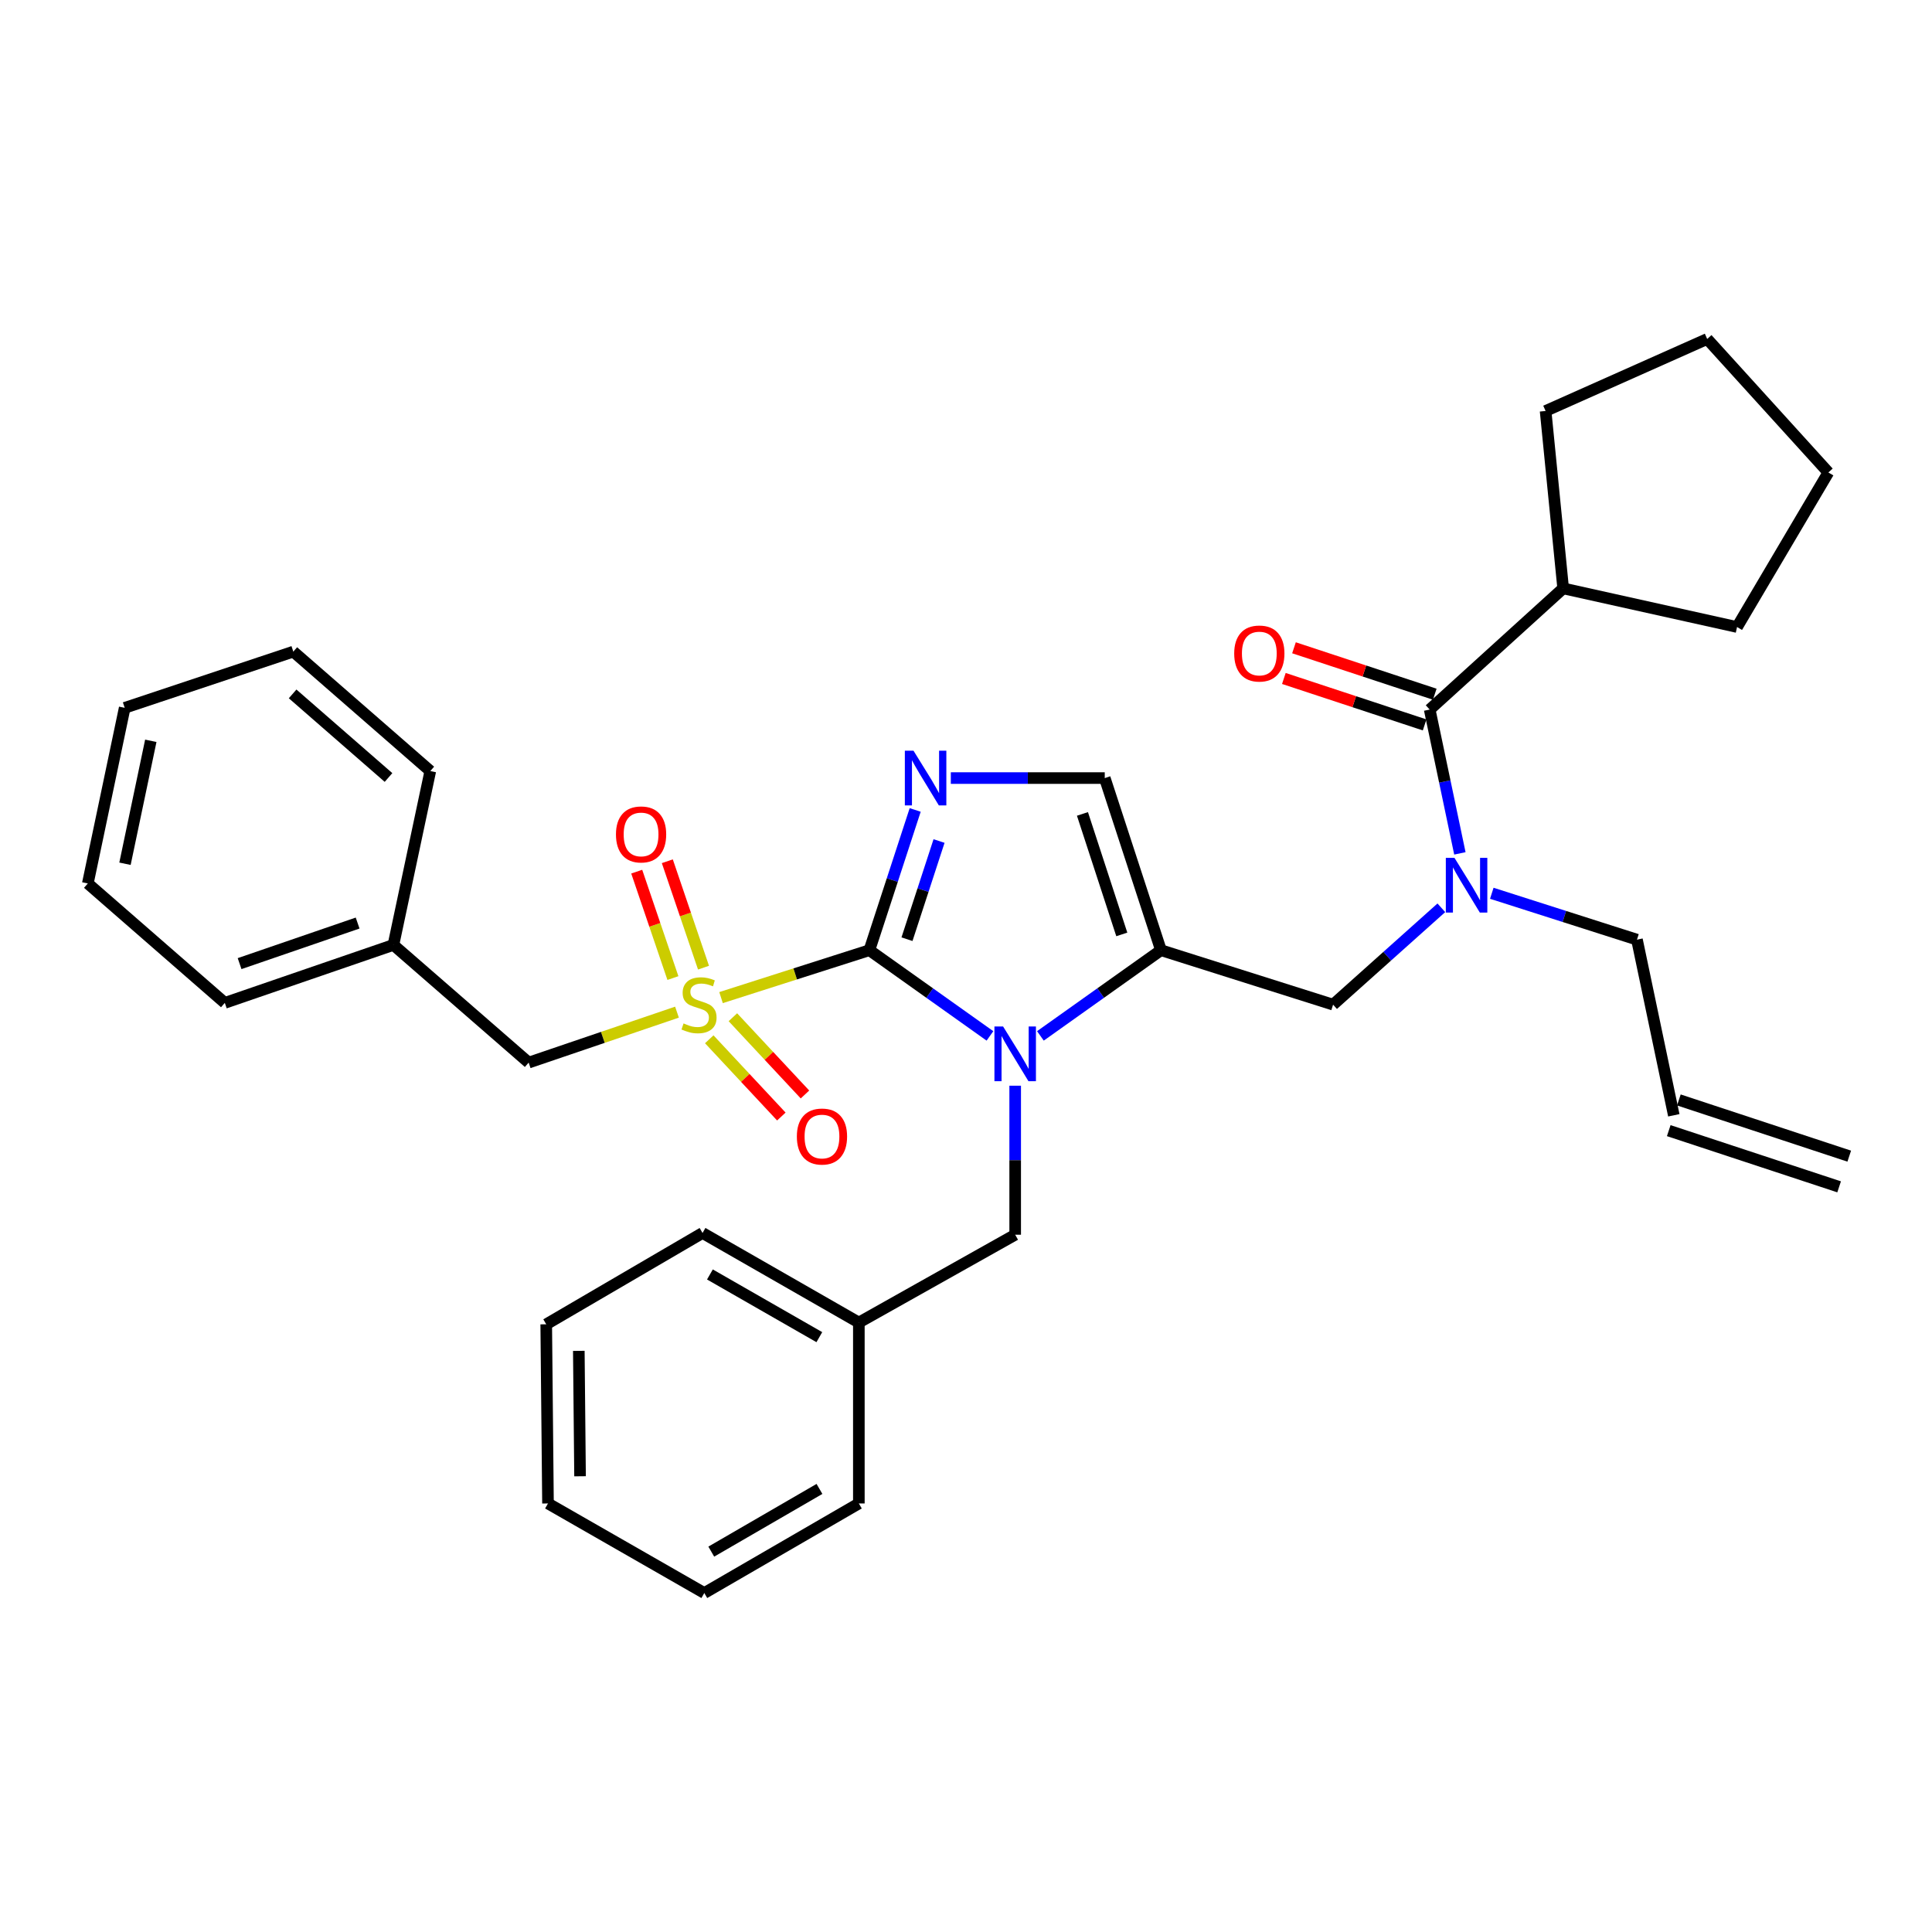 <?xml version='1.0' encoding='iso-8859-1'?>
<svg version='1.1' baseProfile='full'
              xmlns='http://www.w3.org/2000/svg'
                      xmlns:rdkit='http://www.rdkit.org/xml'
                      xmlns:xlink='http://www.w3.org/1999/xlink'
                  xml:space='preserve'
width='1000px' height='1000px' viewBox='0 0 1000 1000'>
<!-- END OF HEADER -->
<rect style='opacity:1.0;fill:#FFFFFF;stroke:none' width='1000' height='1000' x='0' y='0'> </rect>
<path class='bond-0' d='M 746.039,469.868 L 718.021,494.934' style='fill:none;fill-rule:evenodd;stroke:#0000FF;stroke-width:6px;stroke-linecap:butt;stroke-linejoin:miter;stroke-opacity:1' />
<path class='bond-0' d='M 718.021,494.934 L 690.003,520.001' style='fill:none;fill-rule:evenodd;stroke:#000000;stroke-width:6px;stroke-linecap:butt;stroke-linejoin:miter;stroke-opacity:1' />
<path class='bond-1' d='M 755.635,441.703 L 747.821,404.486' style='fill:none;fill-rule:evenodd;stroke:#0000FF;stroke-width:6px;stroke-linecap:butt;stroke-linejoin:miter;stroke-opacity:1' />
<path class='bond-1' d='M 747.821,404.486 L 740.006,367.269' style='fill:none;fill-rule:evenodd;stroke:#000000;stroke-width:6px;stroke-linecap:butt;stroke-linejoin:miter;stroke-opacity:1' />
<path class='bond-2' d='M 772.151,462.356 L 809.72,474.361' style='fill:none;fill-rule:evenodd;stroke:#0000FF;stroke-width:6px;stroke-linecap:butt;stroke-linejoin:miter;stroke-opacity:1' />
<path class='bond-2' d='M 809.72,474.361 L 847.29,486.365' style='fill:none;fill-rule:evenodd;stroke:#000000;stroke-width:6px;stroke-linecap:butt;stroke-linejoin:miter;stroke-opacity:1' />
<path class='bond-3' d='M 809.09,304.542 L 899.096,324.543' style='fill:none;fill-rule:evenodd;stroke:#000000;stroke-width:6px;stroke-linecap:butt;stroke-linejoin:miter;stroke-opacity:1' />
<path class='bond-4' d='M 809.09,304.542 L 800,212.723' style='fill:none;fill-rule:evenodd;stroke:#000000;stroke-width:6px;stroke-linecap:butt;stroke-linejoin:miter;stroke-opacity:1' />
<path class='bond-5' d='M 809.09,304.542 L 740.006,367.269' style='fill:none;fill-rule:evenodd;stroke:#000000;stroke-width:6px;stroke-linecap:butt;stroke-linejoin:miter;stroke-opacity:1' />
<path class='bond-6' d='M 742.626,359.325 L 706.195,347.306' style='fill:none;fill-rule:evenodd;stroke:#000000;stroke-width:6px;stroke-linecap:butt;stroke-linejoin:miter;stroke-opacity:1' />
<path class='bond-6' d='M 706.195,347.306 L 669.764,335.288' style='fill:none;fill-rule:evenodd;stroke:#FF0000;stroke-width:6px;stroke-linecap:butt;stroke-linejoin:miter;stroke-opacity:1' />
<path class='bond-6' d='M 737.385,375.212 L 700.954,363.194' style='fill:none;fill-rule:evenodd;stroke:#000000;stroke-width:6px;stroke-linecap:butt;stroke-linejoin:miter;stroke-opacity:1' />
<path class='bond-6' d='M 700.954,363.194 L 664.523,351.176' style='fill:none;fill-rule:evenodd;stroke:#FF0000;stroke-width:6px;stroke-linecap:butt;stroke-linejoin:miter;stroke-opacity:1' />
<path class='bond-7' d='M 899.096,324.543 L 946.366,244.547' style='fill:none;fill-rule:evenodd;stroke:#000000;stroke-width:6px;stroke-linecap:butt;stroke-linejoin:miter;stroke-opacity:1' />
<path class='bond-8' d='M 800,212.723 L 883.639,175.453' style='fill:none;fill-rule:evenodd;stroke:#000000;stroke-width:6px;stroke-linecap:butt;stroke-linejoin:miter;stroke-opacity:1' />
<path class='bond-9' d='M 957.166,598.42 L 868.982,569.329' style='fill:none;fill-rule:evenodd;stroke:#000000;stroke-width:6px;stroke-linecap:butt;stroke-linejoin:miter;stroke-opacity:1' />
<path class='bond-9' d='M 951.925,614.307 L 863.741,585.216' style='fill:none;fill-rule:evenodd;stroke:#000000;stroke-width:6px;stroke-linecap:butt;stroke-linejoin:miter;stroke-opacity:1' />
<path class='bond-10' d='M 866.361,577.273 L 847.29,486.365' style='fill:none;fill-rule:evenodd;stroke:#000000;stroke-width:6px;stroke-linecap:butt;stroke-linejoin:miter;stroke-opacity:1' />
<path class='bond-11' d='M 373.207,516.36 L 411.602,504.091' style='fill:none;fill-rule:evenodd;stroke:#CCCC00;stroke-width:6px;stroke-linecap:butt;stroke-linejoin:miter;stroke-opacity:1' />
<path class='bond-11' d='M 411.602,504.091 L 449.997,491.821' style='fill:none;fill-rule:evenodd;stroke:#000000;stroke-width:6px;stroke-linecap:butt;stroke-linejoin:miter;stroke-opacity:1' />
<path class='bond-12' d='M 350.404,523.883 L 312.021,536.943' style='fill:none;fill-rule:evenodd;stroke:#CCCC00;stroke-width:6px;stroke-linecap:butt;stroke-linejoin:miter;stroke-opacity:1' />
<path class='bond-12' d='M 312.021,536.943 L 273.638,550.003' style='fill:none;fill-rule:evenodd;stroke:#000000;stroke-width:6px;stroke-linecap:butt;stroke-linejoin:miter;stroke-opacity:1' />
<path class='bond-13' d='M 364.138,500.859 L 354.771,473.319' style='fill:none;fill-rule:evenodd;stroke:#CCCC00;stroke-width:6px;stroke-linecap:butt;stroke-linejoin:miter;stroke-opacity:1' />
<path class='bond-13' d='M 354.771,473.319 L 345.404,445.778' style='fill:none;fill-rule:evenodd;stroke:#FF0000;stroke-width:6px;stroke-linecap:butt;stroke-linejoin:miter;stroke-opacity:1' />
<path class='bond-13' d='M 348.299,506.246 L 338.932,478.706' style='fill:none;fill-rule:evenodd;stroke:#CCCC00;stroke-width:6px;stroke-linecap:butt;stroke-linejoin:miter;stroke-opacity:1' />
<path class='bond-13' d='M 338.932,478.706 L 329.565,451.165' style='fill:none;fill-rule:evenodd;stroke:#FF0000;stroke-width:6px;stroke-linecap:butt;stroke-linejoin:miter;stroke-opacity:1' />
<path class='bond-14' d='M 367.109,537.935 L 385.766,557.924' style='fill:none;fill-rule:evenodd;stroke:#CCCC00;stroke-width:6px;stroke-linecap:butt;stroke-linejoin:miter;stroke-opacity:1' />
<path class='bond-14' d='M 385.766,557.924 L 404.422,577.913' style='fill:none;fill-rule:evenodd;stroke:#FF0000;stroke-width:6px;stroke-linecap:butt;stroke-linejoin:miter;stroke-opacity:1' />
<path class='bond-14' d='M 379.34,526.52 L 397.996,546.509' style='fill:none;fill-rule:evenodd;stroke:#CCCC00;stroke-width:6px;stroke-linecap:butt;stroke-linejoin:miter;stroke-opacity:1' />
<path class='bond-14' d='M 397.996,546.509 L 416.652,566.498' style='fill:none;fill-rule:evenodd;stroke:#FF0000;stroke-width:6px;stroke-linecap:butt;stroke-linejoin:miter;stroke-opacity:1' />
<path class='bond-15' d='M 273.638,550.003 L 203.634,489.089' style='fill:none;fill-rule:evenodd;stroke:#000000;stroke-width:6px;stroke-linecap:butt;stroke-linejoin:miter;stroke-opacity:1' />
<path class='bond-16' d='M 203.634,489.089 L 116.361,519.09' style='fill:none;fill-rule:evenodd;stroke:#000000;stroke-width:6px;stroke-linecap:butt;stroke-linejoin:miter;stroke-opacity:1' />
<path class='bond-16' d='M 185.104,477.768 L 124.013,498.769' style='fill:none;fill-rule:evenodd;stroke:#000000;stroke-width:6px;stroke-linecap:butt;stroke-linejoin:miter;stroke-opacity:1' />
<path class='bond-17' d='M 203.634,489.089 L 222.724,399.092' style='fill:none;fill-rule:evenodd;stroke:#000000;stroke-width:6px;stroke-linecap:butt;stroke-linejoin:miter;stroke-opacity:1' />
<path class='bond-18' d='M 116.361,519.09 L 45.455,457.274' style='fill:none;fill-rule:evenodd;stroke:#000000;stroke-width:6px;stroke-linecap:butt;stroke-linejoin:miter;stroke-opacity:1' />
<path class='bond-19' d='M 538.511,536.178 L 569.71,514' style='fill:none;fill-rule:evenodd;stroke:#0000FF;stroke-width:6px;stroke-linecap:butt;stroke-linejoin:miter;stroke-opacity:1' />
<path class='bond-19' d='M 569.71,514 L 600.908,491.821' style='fill:none;fill-rule:evenodd;stroke:#000000;stroke-width:6px;stroke-linecap:butt;stroke-linejoin:miter;stroke-opacity:1' />
<path class='bond-20' d='M 512.402,536.179 L 481.2,514' style='fill:none;fill-rule:evenodd;stroke:#0000FF;stroke-width:6px;stroke-linecap:butt;stroke-linejoin:miter;stroke-opacity:1' />
<path class='bond-20' d='M 481.2,514 L 449.997,491.821' style='fill:none;fill-rule:evenodd;stroke:#000000;stroke-width:6px;stroke-linecap:butt;stroke-linejoin:miter;stroke-opacity:1' />
<path class='bond-21' d='M 525.457,561.959 L 525.457,600.524' style='fill:none;fill-rule:evenodd;stroke:#0000FF;stroke-width:6px;stroke-linecap:butt;stroke-linejoin:miter;stroke-opacity:1' />
<path class='bond-21' d='M 525.457,600.524 L 525.457,639.089' style='fill:none;fill-rule:evenodd;stroke:#000000;stroke-width:6px;stroke-linecap:butt;stroke-linejoin:miter;stroke-opacity:1' />
<path class='bond-22' d='M 600.908,491.821 L 571.817,402.726' style='fill:none;fill-rule:evenodd;stroke:#000000;stroke-width:6px;stroke-linecap:butt;stroke-linejoin:miter;stroke-opacity:1' />
<path class='bond-22' d='M 580.641,483.65 L 560.277,421.283' style='fill:none;fill-rule:evenodd;stroke:#000000;stroke-width:6px;stroke-linecap:butt;stroke-linejoin:miter;stroke-opacity:1' />
<path class='bond-23' d='M 600.908,491.821 L 690.003,520.001' style='fill:none;fill-rule:evenodd;stroke:#000000;stroke-width:6px;stroke-linecap:butt;stroke-linejoin:miter;stroke-opacity:1' />
<path class='bond-24' d='M 571.817,402.726 L 531.981,402.726' style='fill:none;fill-rule:evenodd;stroke:#000000;stroke-width:6px;stroke-linecap:butt;stroke-linejoin:miter;stroke-opacity:1' />
<path class='bond-24' d='M 531.981,402.726 L 492.146,402.726' style='fill:none;fill-rule:evenodd;stroke:#0000FF;stroke-width:6px;stroke-linecap:butt;stroke-linejoin:miter;stroke-opacity:1' />
<path class='bond-25' d='M 473.699,419.229 L 461.848,455.525' style='fill:none;fill-rule:evenodd;stroke:#0000FF;stroke-width:6px;stroke-linecap:butt;stroke-linejoin:miter;stroke-opacity:1' />
<path class='bond-25' d='M 461.848,455.525 L 449.997,491.821' style='fill:none;fill-rule:evenodd;stroke:#000000;stroke-width:6px;stroke-linecap:butt;stroke-linejoin:miter;stroke-opacity:1' />
<path class='bond-25' d='M 486.047,435.311 L 477.751,460.718' style='fill:none;fill-rule:evenodd;stroke:#0000FF;stroke-width:6px;stroke-linecap:butt;stroke-linejoin:miter;stroke-opacity:1' />
<path class='bond-25' d='M 477.751,460.718 L 469.456,486.125' style='fill:none;fill-rule:evenodd;stroke:#000000;stroke-width:6px;stroke-linecap:butt;stroke-linejoin:miter;stroke-opacity:1' />
<path class='bond-26' d='M 444.541,684.547 L 525.457,639.089' style='fill:none;fill-rule:evenodd;stroke:#000000;stroke-width:6px;stroke-linecap:butt;stroke-linejoin:miter;stroke-opacity:1' />
<path class='bond-27' d='M 444.541,684.547 L 363.635,638.187' style='fill:none;fill-rule:evenodd;stroke:#000000;stroke-width:6px;stroke-linecap:butt;stroke-linejoin:miter;stroke-opacity:1' />
<path class='bond-27' d='M 424.088,692.109 L 367.453,659.657' style='fill:none;fill-rule:evenodd;stroke:#000000;stroke-width:6px;stroke-linecap:butt;stroke-linejoin:miter;stroke-opacity:1' />
<path class='bond-28' d='M 444.541,684.547 L 444.541,778.187' style='fill:none;fill-rule:evenodd;stroke:#000000;stroke-width:6px;stroke-linecap:butt;stroke-linejoin:miter;stroke-opacity:1' />
<path class='bond-29' d='M 363.635,638.187 L 282.728,685.458' style='fill:none;fill-rule:evenodd;stroke:#000000;stroke-width:6px;stroke-linecap:butt;stroke-linejoin:miter;stroke-opacity:1' />
<path class='bond-30' d='M 444.541,778.187 L 364.545,824.547' style='fill:none;fill-rule:evenodd;stroke:#000000;stroke-width:6px;stroke-linecap:butt;stroke-linejoin:miter;stroke-opacity:1' />
<path class='bond-30' d='M 424.153,770.666 L 368.156,803.118' style='fill:none;fill-rule:evenodd;stroke:#000000;stroke-width:6px;stroke-linecap:butt;stroke-linejoin:miter;stroke-opacity:1' />
<path class='bond-31' d='M 282.728,685.458 L 283.639,778.187' style='fill:none;fill-rule:evenodd;stroke:#000000;stroke-width:6px;stroke-linecap:butt;stroke-linejoin:miter;stroke-opacity:1' />
<path class='bond-31' d='M 299.593,699.203 L 300.231,764.113' style='fill:none;fill-rule:evenodd;stroke:#000000;stroke-width:6px;stroke-linecap:butt;stroke-linejoin:miter;stroke-opacity:1' />
<path class='bond-32' d='M 364.545,824.547 L 283.639,778.187' style='fill:none;fill-rule:evenodd;stroke:#000000;stroke-width:6px;stroke-linecap:butt;stroke-linejoin:miter;stroke-opacity:1' />
<path class='bond-33' d='M 222.724,399.092 L 151.818,337.276' style='fill:none;fill-rule:evenodd;stroke:#000000;stroke-width:6px;stroke-linecap:butt;stroke-linejoin:miter;stroke-opacity:1' />
<path class='bond-33' d='M 201.094,402.43 L 151.46,359.159' style='fill:none;fill-rule:evenodd;stroke:#000000;stroke-width:6px;stroke-linecap:butt;stroke-linejoin:miter;stroke-opacity:1' />
<path class='bond-34' d='M 45.455,457.274 L 64.545,366.367' style='fill:none;fill-rule:evenodd;stroke:#000000;stroke-width:6px;stroke-linecap:butt;stroke-linejoin:miter;stroke-opacity:1' />
<path class='bond-34' d='M 64.691,447.076 L 78.054,383.441' style='fill:none;fill-rule:evenodd;stroke:#000000;stroke-width:6px;stroke-linecap:butt;stroke-linejoin:miter;stroke-opacity:1' />
<path class='bond-35' d='M 151.818,337.276 L 64.545,366.367' style='fill:none;fill-rule:evenodd;stroke:#000000;stroke-width:6px;stroke-linecap:butt;stroke-linejoin:miter;stroke-opacity:1' />
<path class='bond-36' d='M 883.639,175.453 L 946.366,244.547' style='fill:none;fill-rule:evenodd;stroke:#000000;stroke-width:6px;stroke-linecap:butt;stroke-linejoin:miter;stroke-opacity:1' />
<path  class='atom-0' d='M 752.836 444.025
L 762.116 459.025
Q 763.036 460.505, 764.516 463.185
Q 765.996 465.865, 766.076 466.025
L 766.076 444.025
L 769.836 444.025
L 769.836 472.345
L 765.956 472.345
L 755.996 455.945
Q 754.836 454.025, 753.596 451.825
Q 752.396 449.625, 752.036 448.945
L 752.036 472.345
L 748.356 472.345
L 748.356 444.025
L 752.836 444.025
' fill='#0000FF'/>
<path  class='atom-3' d='M 638.822 338.258
Q 638.822 331.458, 642.182 327.658
Q 645.542 323.858, 651.822 323.858
Q 658.102 323.858, 661.462 327.658
Q 664.822 331.458, 664.822 338.258
Q 664.822 345.138, 661.422 349.058
Q 658.022 352.938, 651.822 352.938
Q 645.582 352.938, 642.182 349.058
Q 638.822 345.178, 638.822 338.258
M 651.822 349.738
Q 656.142 349.738, 658.462 346.858
Q 660.822 343.938, 660.822 338.258
Q 660.822 332.698, 658.462 329.898
Q 656.142 327.058, 651.822 327.058
Q 647.502 327.058, 645.142 329.858
Q 642.822 332.658, 642.822 338.258
Q 642.822 343.978, 645.142 346.858
Q 647.502 349.738, 651.822 349.738
' fill='#FF0000'/>
<path  class='atom-8' d='M 353.813 529.721
Q 354.133 529.841, 355.453 530.401
Q 356.773 530.961, 358.213 531.321
Q 359.693 531.641, 361.133 531.641
Q 363.813 531.641, 365.373 530.361
Q 366.933 529.041, 366.933 526.761
Q 366.933 525.201, 366.133 524.241
Q 365.373 523.281, 364.173 522.761
Q 362.973 522.241, 360.973 521.641
Q 358.453 520.881, 356.933 520.161
Q 355.453 519.441, 354.373 517.921
Q 353.333 516.401, 353.333 513.841
Q 353.333 510.281, 355.733 508.081
Q 358.173 505.881, 362.973 505.881
Q 366.253 505.881, 369.973 507.441
L 369.053 510.521
Q 365.653 509.121, 363.093 509.121
Q 360.333 509.121, 358.813 510.281
Q 357.293 511.401, 357.333 513.361
Q 357.333 514.881, 358.093 515.801
Q 358.893 516.721, 360.013 517.241
Q 361.173 517.761, 363.093 518.361
Q 365.653 519.161, 367.173 519.961
Q 368.693 520.761, 369.773 522.401
Q 370.893 524.001, 370.893 526.761
Q 370.893 530.681, 368.253 532.801
Q 365.653 534.881, 361.293 534.881
Q 358.773 534.881, 356.853 534.321
Q 354.973 533.801, 352.733 532.881
L 353.813 529.721
' fill='#CCCC00'/>
<path  class='atom-10' d='M 318.82 431.897
Q 318.82 425.097, 322.18 421.297
Q 325.54 417.497, 331.82 417.497
Q 338.1 417.497, 341.46 421.297
Q 344.82 425.097, 344.82 431.897
Q 344.82 438.777, 341.42 442.697
Q 338.02 446.577, 331.82 446.577
Q 325.58 446.577, 322.18 442.697
Q 318.82 438.817, 318.82 431.897
M 331.82 443.377
Q 336.14 443.377, 338.46 440.497
Q 340.82 437.577, 340.82 431.897
Q 340.82 426.337, 338.46 423.537
Q 336.14 420.697, 331.82 420.697
Q 327.5 420.697, 325.14 423.497
Q 322.82 426.297, 322.82 431.897
Q 322.82 437.617, 325.14 440.497
Q 327.5 443.377, 331.82 443.377
' fill='#FF0000'/>
<path  class='atom-11' d='M 412.451 588.264
Q 412.451 581.464, 415.811 577.664
Q 419.171 573.864, 425.451 573.864
Q 431.731 573.864, 435.091 577.664
Q 438.451 581.464, 438.451 588.264
Q 438.451 595.144, 435.051 599.064
Q 431.651 602.944, 425.451 602.944
Q 419.211 602.944, 415.811 599.064
Q 412.451 595.184, 412.451 588.264
M 425.451 599.744
Q 429.771 599.744, 432.091 596.864
Q 434.451 593.944, 434.451 588.264
Q 434.451 582.704, 432.091 579.904
Q 429.771 577.064, 425.451 577.064
Q 421.131 577.064, 418.771 579.864
Q 416.451 582.664, 416.451 588.264
Q 416.451 593.984, 418.771 596.864
Q 421.131 599.744, 425.451 599.744
' fill='#FF0000'/>
<path  class='atom-14' d='M 519.197 531.298
L 528.477 546.298
Q 529.397 547.778, 530.877 550.458
Q 532.357 553.138, 532.437 553.298
L 532.437 531.298
L 536.197 531.298
L 536.197 559.618
L 532.317 559.618
L 522.357 543.218
Q 521.197 541.298, 519.957 539.098
Q 518.757 536.898, 518.397 536.218
L 518.397 559.618
L 514.717 559.618
L 514.717 531.298
L 519.197 531.298
' fill='#0000FF'/>
<path  class='atom-17' d='M 472.828 388.566
L 482.108 403.566
Q 483.028 405.046, 484.508 407.726
Q 485.988 410.406, 486.068 410.566
L 486.068 388.566
L 489.828 388.566
L 489.828 416.886
L 485.948 416.886
L 475.988 400.486
Q 474.828 398.566, 473.588 396.366
Q 472.388 394.166, 472.028 393.486
L 472.028 416.886
L 468.348 416.886
L 468.348 388.566
L 472.828 388.566
' fill='#0000FF'/>
</svg>
